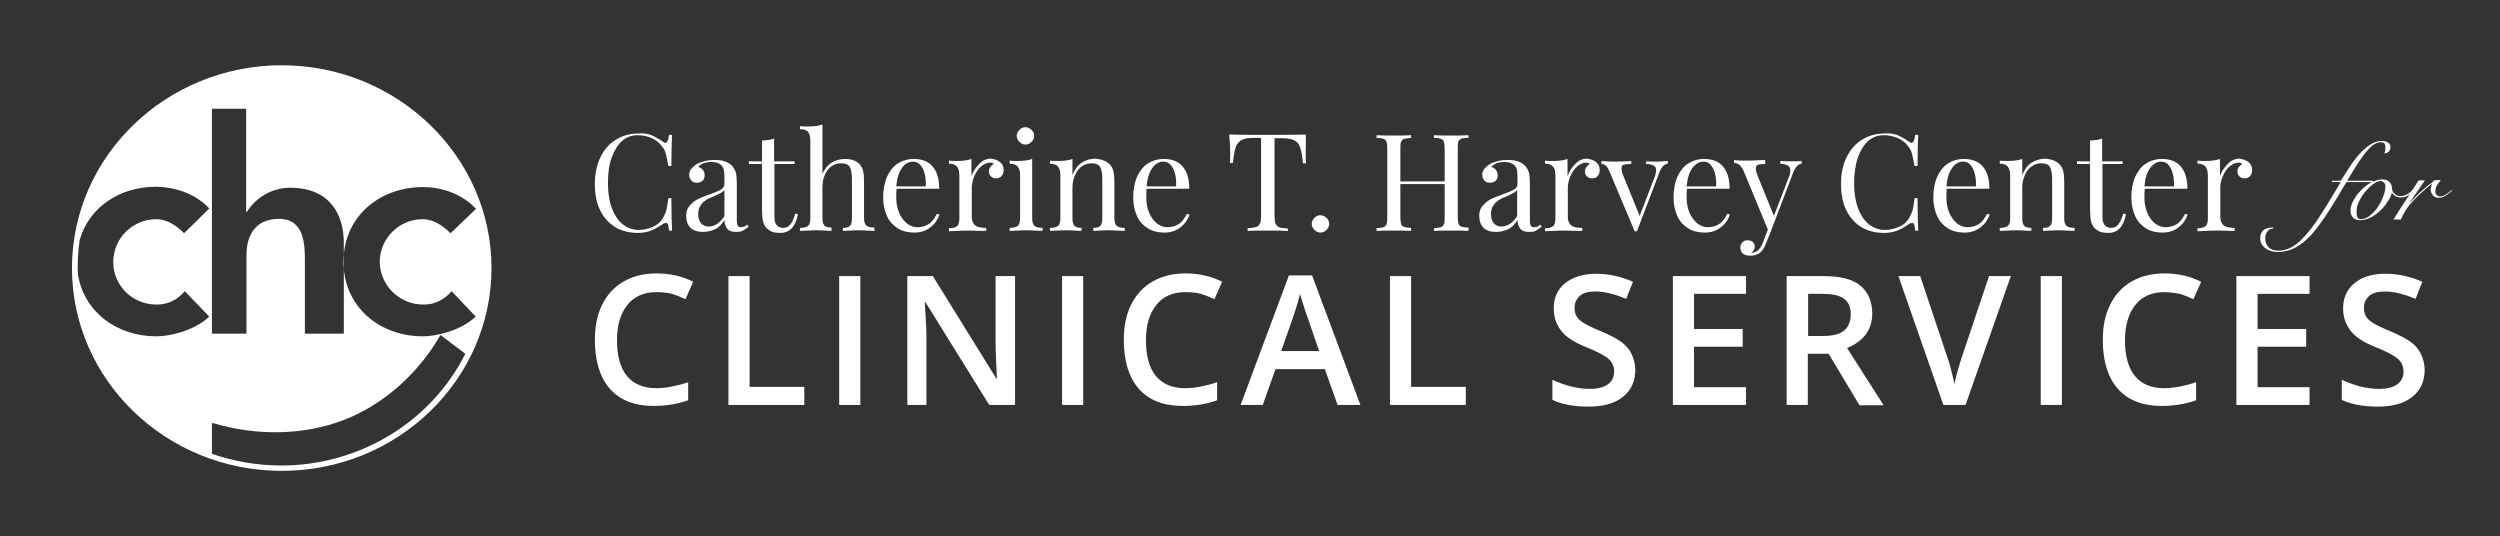 <?xml version="1.0" encoding="UTF-8"?> <svg xmlns="http://www.w3.org/2000/svg" width="443" height="95" viewBox="0 0 443 95" fill="none"><rect x="0" y="0" width="443" height="95" fill="#333333" stroke="none"/><path d="M60.866 46.373C60.866 46.848 60.866 47.263 60.926 47.737V45.069C60.866 45.484 60.866 45.899 60.866 46.373Z" fill="white"></path><path d="M49.923 11.564C29.465 11.564 12.753 27.694 12.753 47.5C12.753 67.306 29.405 83.436 49.923 83.436C70.441 83.436 87.093 67.306 87.093 47.5C87.093 27.694 70.381 11.564 49.923 11.564ZM74.961 53.964C76.923 54.023 78.767 53.134 80.016 51.592L84.298 56.099C81.622 58.649 77.221 59.597 74.961 59.597C67.586 59.597 61.58 54.853 60.925 47.678V59.123H54.026V46.195C54.026 43.408 53.967 38.783 49.447 38.783C45.165 38.783 43.678 41.807 43.678 45.187V59.123H37.553V19.273H43.619V37.538H43.738C45.403 34.928 48.258 33.268 51.41 33.268C58.368 33.268 60.925 37.893 60.925 43.053V45.069C61.58 37.893 67.586 33.149 74.961 33.149C78.232 33.149 81.859 34.335 84.357 37.004L79.837 41.333C78.291 39.791 76.626 38.842 74.901 38.842C70.738 38.842 67.289 42.222 67.289 46.433C67.348 50.584 70.798 53.964 74.961 53.964ZM37.91 75.016C45.522 77.269 53.848 77.15 60.925 74.423C68.002 71.695 74.188 66.121 78.053 59.36L82.454 62.681C76.448 74.719 63.721 82.488 49.864 82.488C45.641 82.488 41.478 81.776 37.553 80.412V74.897C37.553 74.956 37.731 75.016 37.91 75.016ZM37.077 36.944L32.617 41.333C31.13 39.791 29.405 38.842 27.68 38.842C23.517 38.842 20.068 42.222 20.068 46.433C20.068 50.643 23.517 53.964 27.68 53.964C29.643 54.023 31.487 53.134 32.736 51.592L37.077 56.099C34.401 58.649 30 59.597 27.74 59.597C20.722 59.597 14.953 55.328 13.823 48.745C13.823 48.33 13.764 47.915 13.764 47.5C13.764 45.84 13.883 44.179 14.121 42.519C15.786 36.707 21.198 33.09 27.68 33.09C30.951 33.149 34.639 34.276 37.077 36.944Z" fill="white"></path><path d="M116.234 51.77C114.093 51.77 112.368 52.541 111.179 54.023C109.93 55.565 109.335 57.64 109.335 60.309C109.335 63.096 109.93 65.231 111.119 66.654C112.309 68.077 114.034 68.789 116.294 68.789C117.245 68.789 118.197 68.67 119.089 68.492C119.981 68.314 120.932 68.077 121.943 67.722V70.924C120.159 71.576 118.078 71.932 115.818 71.932C112.487 71.932 109.871 70.924 108.086 68.907C106.302 66.891 105.41 63.986 105.41 60.19C105.41 57.818 105.826 55.743 106.719 53.964C107.611 52.185 108.86 50.821 110.525 49.872C112.19 48.923 114.093 48.449 116.353 48.449C118.672 48.449 120.873 48.923 122.835 49.931L121.468 53.015C120.694 52.659 119.862 52.303 119.029 52.066C118.197 51.829 117.186 51.77 116.234 51.77Z" fill="white"></path><path d="M129.08 71.754V48.923H132.827V68.552H142.521V71.754H129.08Z" fill="white"></path><path d="M148.706 71.754V48.923H152.453V71.754H148.706Z" fill="white"></path><path d="M179.869 71.754H175.29L163.99 53.549H163.871L163.93 54.557C164.049 56.514 164.168 58.293 164.168 59.894V71.754H160.778V48.923H165.298L176.538 67.069H176.657C176.657 66.832 176.598 65.942 176.538 64.46C176.479 62.977 176.419 61.791 176.419 60.961V48.923H179.869V71.754V71.754Z" fill="white"></path><path d="M188.195 71.754V48.923H191.942V71.754H188.195Z" fill="white"></path><path d="M209.962 51.77C207.821 51.77 206.096 52.541 204.906 54.023C203.658 55.565 203.063 57.64 203.063 60.309C203.063 63.096 203.658 65.231 204.847 66.654C206.036 68.077 207.761 68.789 210.021 68.789C210.973 68.789 211.924 68.67 212.816 68.492C213.708 68.314 214.66 68.077 215.671 67.722V70.924C213.887 71.576 211.805 71.932 209.545 71.932C206.215 71.932 203.598 70.924 201.814 68.907C200.03 66.891 199.138 63.986 199.138 60.19C199.138 57.818 199.554 55.743 200.446 53.964C201.338 52.185 202.587 50.821 204.252 49.872C205.918 48.923 207.821 48.449 210.081 48.449C212.4 48.449 214.6 48.923 216.563 49.931L215.195 53.015C214.422 52.659 213.589 52.303 212.757 52.066C211.924 51.829 210.913 51.77 209.962 51.77Z" fill="white"></path><path d="M237.021 71.754L234.761 65.409H226.019L223.759 71.754H219.834L228.398 48.804H232.502L241.066 71.754H237.021ZM233.75 62.206L231.609 55.98C231.431 55.565 231.253 54.912 230.955 54.023C230.658 53.133 230.479 52.481 230.361 52.066C230.063 53.371 229.647 54.734 229.112 56.276L227.03 62.206H233.75Z" fill="white"></path><path d="M246.3 71.754V48.923H250.047V68.552H259.74V71.754H246.3Z" fill="white"></path><path d="M289.774 65.527C289.774 67.544 289.06 69.145 287.573 70.331C286.086 71.517 284.064 72.05 281.448 72.05C278.831 72.05 276.749 71.635 275.084 70.865V67.306C276.154 67.781 277.225 68.196 278.414 68.492C279.604 68.789 280.674 68.908 281.685 68.908C283.172 68.908 284.243 68.611 284.956 68.077C285.67 67.544 286.027 66.773 286.027 65.824C286.027 64.994 285.729 64.223 285.075 63.63C284.421 63.037 283.113 62.325 281.031 61.495C278.95 60.665 277.463 59.716 276.63 58.589C275.798 57.522 275.322 56.217 275.322 54.675C275.322 52.778 275.976 51.295 277.344 50.169C278.712 49.101 280.555 48.508 282.815 48.508C285.016 48.508 287.216 48.983 289.357 49.931L288.168 52.956C286.146 52.125 284.302 51.651 282.696 51.651C281.507 51.651 280.555 51.888 279.961 52.422C279.366 52.956 279.009 53.667 279.009 54.497C279.009 55.09 279.128 55.624 279.366 56.039C279.604 56.454 280.02 56.87 280.615 57.225C281.21 57.581 282.221 58.115 283.707 58.708C285.373 59.419 286.622 60.072 287.395 60.665C288.168 61.258 288.763 61.969 289.119 62.74C289.476 63.511 289.774 64.519 289.774 65.527Z" fill="white"></path><path d="M309.399 71.754H296.435V48.923H309.399V52.066H300.181V58.293H308.805V61.436H300.181V68.611H309.399V71.754Z" fill="white"></path><path d="M320.342 62.622V71.754H316.596V48.923H323.078C326.052 48.923 328.252 49.457 329.62 50.584C330.988 51.71 331.761 53.371 331.761 55.565C331.761 58.411 330.274 60.428 327.301 61.673L333.783 71.813H329.501L324.03 62.681H320.342V62.622ZM320.342 59.538H322.959C324.684 59.538 325.992 59.241 326.765 58.589C327.539 57.937 327.955 56.988 327.955 55.683C327.955 54.379 327.539 53.489 326.706 52.896C325.873 52.303 324.565 52.066 322.9 52.066H320.402V59.538H320.342Z" fill="white"></path><path d="M352.457 48.923H356.323L348.294 71.754H344.369L336.399 48.923H340.265L345.023 63.155C345.261 63.808 345.558 64.697 345.796 65.764C346.034 66.832 346.272 67.603 346.331 68.137C346.45 67.366 346.688 66.417 346.985 65.409C347.283 64.401 347.521 63.57 347.699 63.096L352.457 48.923Z" fill="white"></path><path d="M361.616 71.754V48.923H365.363V71.754H361.616Z" fill="white"></path><path d="M383.442 51.77C381.301 51.77 379.576 52.541 378.387 54.023C377.198 55.505 376.543 57.64 376.543 60.309C376.543 63.096 377.138 65.231 378.328 66.654C379.517 68.077 381.242 68.789 383.502 68.789C384.453 68.789 385.405 68.67 386.297 68.492C387.189 68.314 388.14 68.077 389.151 67.722V70.924C387.367 71.576 385.286 71.932 383.026 71.932C379.695 71.932 377.079 70.924 375.294 68.907C373.51 66.891 372.618 63.986 372.618 60.19C372.618 57.818 373.034 55.743 373.927 53.964C374.819 52.185 376.068 50.821 377.733 49.872C379.398 48.923 381.301 48.449 383.561 48.449C385.88 48.449 388.081 48.923 390.043 49.931L388.676 53.015C387.902 52.659 387.07 52.303 386.237 52.066C385.286 51.888 384.394 51.77 383.442 51.77Z" fill="white"></path><path d="M409.253 71.754H396.288V48.923H409.253V52.066H400.035V58.293H408.658V61.436H400.035V68.611H409.253V71.754Z" fill="white"></path><path d="M429.652 65.527C429.652 67.544 428.938 69.145 427.451 70.331C425.964 71.517 423.942 72.05 421.325 72.05C418.709 72.05 416.627 71.635 414.962 70.865V67.306C416.032 67.781 417.103 68.196 418.292 68.492C419.482 68.789 420.552 68.908 421.563 68.908C423.05 68.908 424.121 68.611 424.834 68.077C425.548 67.544 425.905 66.773 425.905 65.824C425.905 64.994 425.607 64.223 424.953 63.63C424.299 63.037 422.991 62.325 420.909 61.495C418.828 60.665 417.341 59.716 416.508 58.589C415.676 57.462 415.2 56.217 415.2 54.675C415.2 52.778 415.854 51.295 417.222 50.169C418.59 49.042 420.433 48.508 422.693 48.508C424.894 48.508 427.094 48.983 429.235 49.931L428.046 52.956C426.024 52.125 424.18 51.651 422.574 51.651C421.385 51.651 420.433 51.888 419.839 52.422C419.244 52.956 418.887 53.667 418.887 54.497C418.887 55.09 419.006 55.624 419.244 56.039C419.482 56.454 419.898 56.87 420.493 57.225C421.088 57.581 422.099 58.115 423.585 58.708C425.251 59.419 426.5 60.072 427.273 60.665C428.046 61.258 428.64 61.969 428.997 62.74C429.354 63.511 429.652 64.519 429.652 65.527Z" fill="white"></path><path d="M115.461 23.957C116.115 24.254 116.769 24.61 117.424 25.084C117.602 25.203 117.78 25.322 117.899 25.322C118.197 25.322 118.435 24.847 118.553 23.898H119.089C119.029 24.966 118.97 26.804 118.97 29.413H118.435C118.256 28.346 118.078 27.634 117.959 27.16C117.84 26.685 117.602 26.27 117.245 25.855C116.769 25.203 116.175 24.788 115.401 24.432C114.628 24.135 113.855 23.957 112.963 23.957C111.893 23.957 111.001 24.313 110.227 24.966C109.454 25.677 108.86 26.626 108.384 27.931C107.908 29.235 107.73 30.718 107.73 32.438C107.73 34.157 107.967 35.699 108.443 36.944C108.919 38.19 109.573 39.139 110.406 39.791C111.238 40.443 112.19 40.74 113.201 40.74C113.974 40.74 114.807 40.562 115.52 40.265C116.294 39.969 116.888 39.494 117.305 38.901C117.602 38.427 117.84 37.953 118.018 37.478C118.137 36.944 118.316 36.173 118.435 35.106H118.97C118.97 37.834 119.029 39.791 119.089 40.858H118.553C118.494 40.325 118.435 39.969 118.375 39.791C118.316 39.613 118.137 39.494 118.018 39.494C117.899 39.494 117.721 39.554 117.483 39.672C116.769 40.206 116.056 40.562 115.401 40.858C114.747 41.096 113.974 41.273 113.023 41.273C111.476 41.273 110.168 40.918 109.038 40.265C107.908 39.554 107.016 38.605 106.362 37.3C105.708 35.996 105.41 34.454 105.41 32.615C105.41 30.836 105.708 29.295 106.362 27.931C107.016 26.567 107.908 25.499 109.097 24.788C110.287 24.017 111.595 23.661 113.082 23.661C113.974 23.542 114.807 23.72 115.461 23.957Z" fill="white"></path><path d="M122.301 40.325C121.825 39.791 121.587 39.139 121.587 38.249C121.587 37.537 121.765 36.944 122.182 36.47C122.598 35.995 123.014 35.64 123.549 35.343C124.085 35.047 124.798 34.809 125.69 34.454C126.583 34.157 127.237 33.861 127.713 33.623C128.129 33.386 128.367 33.031 128.367 32.615V31.133C128.367 30.184 128.188 29.591 127.772 29.235C127.356 28.879 126.82 28.701 126.107 28.701C124.977 28.701 124.204 28.998 123.728 29.591C124.025 29.65 124.323 29.828 124.561 30.125C124.798 30.362 124.858 30.718 124.858 31.073C124.858 31.489 124.739 31.785 124.501 32.022C124.263 32.26 123.906 32.378 123.49 32.378C123.014 32.378 122.717 32.26 122.479 31.963C122.241 31.667 122.122 31.37 122.122 30.955C122.122 30.599 122.241 30.243 122.42 30.006C122.598 29.769 122.895 29.472 123.252 29.235C123.609 28.939 124.144 28.761 124.739 28.583C125.334 28.405 125.988 28.346 126.702 28.346C127.95 28.346 128.902 28.642 129.556 29.235C129.972 29.591 130.21 30.065 130.389 30.54C130.508 31.073 130.567 31.726 130.567 32.615V39.139C130.567 39.554 130.627 39.85 130.746 40.028C130.865 40.206 131.043 40.265 131.34 40.265C131.519 40.265 131.697 40.206 131.876 40.147C132.054 40.087 132.232 39.909 132.411 39.791L132.649 40.206C132.232 40.502 131.876 40.74 131.578 40.917C131.281 41.036 130.924 41.095 130.448 41.095C129.675 41.095 129.14 40.917 128.843 40.502C128.545 40.147 128.367 39.613 128.367 38.961C127.891 39.791 127.356 40.325 126.702 40.621C126.047 40.917 125.393 41.095 124.561 41.095C123.549 41.095 122.776 40.799 122.301 40.325ZM128.367 38.308V33.623C128.248 33.861 128.01 34.039 127.772 34.157C127.534 34.276 127.118 34.513 126.583 34.75C125.988 34.987 125.453 35.225 125.096 35.462C124.739 35.699 124.382 35.995 124.144 36.411C123.847 36.826 123.728 37.3 123.728 37.952C123.728 38.664 123.906 39.198 124.263 39.613C124.62 39.969 125.096 40.147 125.631 40.147C126.702 40.087 127.594 39.494 128.367 38.308Z" fill="white"></path><path d="M137.228 28.583H140.796V29.057H137.228V38.368C137.228 39.079 137.347 39.613 137.644 39.91C137.882 40.206 138.298 40.384 138.774 40.384C139.25 40.384 139.726 40.206 140.023 39.791C140.38 39.376 140.677 38.723 140.915 37.834L141.391 37.953C140.975 40.147 139.964 41.273 138.239 41.273C137.704 41.273 137.228 41.214 136.871 41.096C136.514 40.977 136.217 40.74 135.92 40.502C135.563 40.147 135.325 39.732 135.206 39.198C135.087 38.664 135.027 38.012 135.027 37.122V29.057H132.708V28.583H135.027V24.906C135.92 24.847 136.633 24.788 137.168 24.55V28.583H137.228Z" fill="white"></path><path d="M145.614 31.073C146.03 30.065 146.565 29.354 147.279 28.879C147.993 28.405 148.825 28.168 149.717 28.168C150.847 28.168 151.68 28.464 152.275 29.057C152.572 29.354 152.81 29.769 152.929 30.243C153.048 30.718 153.107 31.37 153.107 32.2V38.605C153.107 39.257 153.226 39.731 153.524 39.969C153.821 40.206 154.297 40.325 154.951 40.325V40.917C153.464 40.858 152.512 40.799 152.037 40.799C151.561 40.799 150.669 40.858 149.36 40.917V40.384C149.955 40.384 150.371 40.265 150.609 40.028C150.847 39.791 150.966 39.316 150.966 38.664V31.726C150.966 30.836 150.847 30.125 150.609 29.65C150.371 29.176 149.836 28.939 149.063 28.939C148.409 28.939 147.814 29.117 147.338 29.472C146.803 29.828 146.446 30.362 146.149 31.014C145.852 31.667 145.733 32.438 145.733 33.268V38.605C145.733 39.257 145.852 39.731 146.09 39.969C146.327 40.206 146.744 40.325 147.338 40.325V40.917C145.971 40.858 145.078 40.799 144.662 40.799C144.186 40.799 143.235 40.858 141.748 40.917V40.384C142.402 40.384 142.878 40.265 143.175 40.028C143.473 39.791 143.592 39.316 143.592 38.664V24.966C143.592 24.254 143.473 23.72 143.175 23.364C142.878 23.009 142.402 22.89 141.748 22.89V22.356C142.283 22.416 142.759 22.416 143.235 22.416C144.246 22.416 145.078 22.297 145.733 22.06V31.073H145.614Z" fill="white"></path><path d="M166.488 38.012C166.191 38.901 165.656 39.672 164.883 40.265C164.109 40.917 163.098 41.214 162.028 41.214C160.898 41.214 159.887 40.977 159.054 40.443C158.222 39.909 157.568 39.198 157.151 38.249C156.735 37.3 156.497 36.233 156.497 34.987C156.497 33.623 156.735 32.378 157.151 31.37C157.627 30.362 158.222 29.532 159.054 28.998C159.887 28.464 160.839 28.168 161.909 28.168C163.336 28.168 164.466 28.583 165.239 29.472C166.013 30.362 166.429 31.666 166.429 33.446H158.876C158.816 33.92 158.816 34.394 158.816 34.987C158.816 36.055 158.995 36.944 159.352 37.775C159.709 38.605 160.184 39.138 160.72 39.613C161.314 40.028 161.909 40.265 162.504 40.265C163.277 40.265 163.931 40.087 164.526 39.731C165.121 39.376 165.596 38.723 166.013 37.893L166.488 38.012ZM159.828 29.769C159.292 30.48 158.935 31.607 158.816 33.03H164.05C164.11 31.785 163.931 30.718 163.515 29.887C163.098 29.057 162.563 28.642 161.79 28.642C161.017 28.642 160.363 28.998 159.828 29.769Z" fill="white"></path><path d="M177.253 28.761C177.669 29.116 177.847 29.591 177.847 30.125C177.847 30.54 177.728 30.895 177.49 31.192C177.253 31.488 176.896 31.607 176.479 31.607C176.123 31.607 175.825 31.488 175.587 31.251C175.349 31.014 175.23 30.718 175.23 30.362C175.23 29.828 175.528 29.413 176.063 29.057C175.944 28.879 175.766 28.82 175.528 28.82C174.874 28.82 174.338 29.057 173.803 29.532C173.268 30.006 172.911 30.599 172.614 31.311C172.316 32.022 172.197 32.675 172.197 33.327V38.427C172.197 39.138 172.435 39.672 172.852 39.969C173.268 40.265 173.922 40.384 174.755 40.384V40.917H174.16C172.495 40.858 171.484 40.858 171.008 40.858C170.592 40.858 169.64 40.917 168.153 40.977V40.443C168.808 40.443 169.283 40.324 169.581 40.087C169.878 39.85 169.997 39.376 169.997 38.723V31.133C169.997 30.421 169.878 29.887 169.581 29.532C169.283 29.176 168.808 28.998 168.153 28.998V28.464C168.689 28.523 169.164 28.523 169.64 28.523C170.651 28.523 171.484 28.405 172.138 28.168V31.192C172.435 30.421 172.911 29.65 173.506 29.057C174.16 28.405 174.814 28.108 175.587 28.108C176.36 28.227 176.836 28.405 177.253 28.761Z" fill="white"></path><path d="M182.903 38.664C182.903 39.316 183.022 39.791 183.319 40.028C183.616 40.265 184.092 40.384 184.746 40.384V40.917C183.259 40.858 182.308 40.799 181.832 40.799C181.356 40.799 180.405 40.858 178.918 40.917V40.384C179.572 40.384 180.048 40.265 180.345 40.028C180.643 39.791 180.762 39.316 180.762 38.664V31.133C180.762 30.421 180.643 29.887 180.345 29.532C180.048 29.176 179.572 28.998 178.918 28.998V28.464C179.453 28.524 179.929 28.524 180.405 28.524C181.416 28.524 182.248 28.405 182.903 28.168V38.664ZM182.784 23.009C183.081 23.305 183.259 23.661 183.259 24.076C183.259 24.491 183.081 24.847 182.784 25.143C182.486 25.44 182.129 25.618 181.713 25.618C181.297 25.618 180.94 25.44 180.643 25.143C180.345 24.847 180.167 24.491 180.167 24.076C180.167 23.661 180.345 23.305 180.643 23.009C180.94 22.712 181.297 22.534 181.713 22.534C182.07 22.534 182.427 22.712 182.784 23.009Z" fill="white"></path><path d="M196.641 29.116C196.938 29.413 197.176 29.828 197.295 30.302C197.414 30.777 197.473 31.429 197.473 32.26V38.664C197.473 39.316 197.592 39.791 197.89 40.028C198.187 40.265 198.663 40.384 199.317 40.384V40.917C197.83 40.858 196.879 40.799 196.403 40.799C195.927 40.799 195.035 40.858 193.727 40.917V40.384C194.321 40.384 194.738 40.265 194.975 40.028C195.213 39.791 195.332 39.316 195.332 38.664V31.726C195.332 30.836 195.213 30.125 194.975 29.65C194.738 29.176 194.202 28.939 193.429 28.939C192.775 28.939 192.18 29.116 191.645 29.532C191.11 29.887 190.753 30.421 190.456 31.133C190.158 31.785 190.039 32.556 190.039 33.327V38.664C190.039 39.316 190.158 39.791 190.396 40.028C190.634 40.265 191.05 40.384 191.645 40.384V40.917C190.277 40.858 189.385 40.799 188.969 40.799C188.493 40.799 187.541 40.858 186.055 40.917V40.384C186.709 40.384 187.185 40.265 187.482 40.028C187.779 39.791 187.898 39.316 187.898 38.664V31.133C187.898 30.421 187.779 29.887 187.482 29.532C187.185 29.176 186.709 28.998 186.055 28.998V28.464C186.59 28.523 187.066 28.523 187.541 28.523C188.553 28.523 189.385 28.405 190.039 28.168V31.014C190.456 30.006 190.991 29.235 191.705 28.82C192.418 28.346 193.251 28.108 194.143 28.108C195.213 28.227 196.046 28.523 196.641 29.116Z" fill="white"></path><path d="M210.795 38.012C210.498 38.901 209.962 39.672 209.189 40.265C208.416 40.917 207.405 41.214 206.335 41.214C205.205 41.214 204.194 40.977 203.361 40.443C202.528 39.909 201.874 39.198 201.458 38.249C201.042 37.3 200.804 36.233 200.804 34.987C200.804 33.623 201.042 32.378 201.458 31.37C201.934 30.362 202.528 29.532 203.361 28.998C204.194 28.464 205.145 28.168 206.216 28.168C207.643 28.168 208.773 28.583 209.546 29.472C210.319 30.362 210.736 31.666 210.736 33.446H203.183C203.123 33.92 203.123 34.394 203.123 34.987C203.123 36.055 203.302 36.944 203.658 37.775C204.015 38.605 204.491 39.138 205.026 39.613C205.621 40.028 206.216 40.265 206.81 40.265C207.584 40.265 208.238 40.087 208.832 39.731C209.427 39.376 209.903 38.723 210.319 37.893L210.795 38.012ZM204.194 29.769C203.658 30.48 203.302 31.607 203.183 33.03H208.416C208.476 31.785 208.297 30.718 207.881 29.887C207.465 29.057 206.929 28.642 206.156 28.642C205.383 28.642 204.729 28.998 204.194 29.769Z" fill="white"></path><path d="M231.372 26.982C231.372 27.812 231.372 28.464 231.432 28.939H230.896C230.777 27.693 230.599 26.804 230.421 26.211C230.242 25.618 229.885 25.143 229.41 24.906C228.934 24.61 228.161 24.491 227.209 24.491H225.841V38.13C225.841 38.783 225.901 39.316 226.02 39.613C226.139 39.909 226.376 40.147 226.674 40.265C226.971 40.384 227.506 40.443 228.22 40.502V40.917C227.388 40.858 226.198 40.858 224.652 40.858C223.046 40.858 221.857 40.858 221.083 40.917V40.443C221.797 40.384 222.332 40.325 222.63 40.206C222.927 40.087 223.165 39.909 223.284 39.554C223.403 39.257 223.462 38.783 223.462 38.071V24.432H222.154C221.143 24.432 220.429 24.55 219.953 24.847C219.478 25.143 219.121 25.559 218.942 26.152C218.764 26.745 218.586 27.693 218.467 28.879H217.931C217.991 28.346 217.991 27.693 217.991 26.922C217.991 26.033 217.931 24.966 217.812 23.839C219.121 23.898 221.381 23.898 224.592 23.898C227.744 23.898 230.004 23.898 231.372 23.839C231.432 25.025 231.372 26.092 231.372 26.982Z" fill="white"></path><path d="M235.06 38.605C235.357 38.901 235.536 39.257 235.536 39.672C235.536 40.087 235.357 40.443 235.06 40.74C234.763 41.036 234.406 41.214 233.99 41.214C233.573 41.214 233.216 41.036 232.919 40.74C232.622 40.443 232.443 40.087 232.443 39.672C232.443 39.257 232.622 38.901 232.919 38.605C233.216 38.308 233.573 38.13 233.99 38.13C234.406 38.19 234.763 38.308 235.06 38.605Z" fill="white"></path><path d="M258.967 24.55C258.729 24.669 258.551 24.847 258.432 25.084C258.313 25.321 258.313 25.796 258.313 26.389V38.308C258.313 38.901 258.373 39.376 258.432 39.613C258.492 39.85 258.729 40.087 258.967 40.147C259.205 40.265 259.681 40.325 260.216 40.325V40.918C259.562 40.858 258.492 40.858 257.124 40.858C255.815 40.858 254.804 40.858 254.091 40.918V40.443C254.685 40.384 255.102 40.325 255.34 40.265C255.577 40.147 255.756 39.969 255.875 39.731C255.994 39.494 255.994 39.02 255.994 38.427V32.615H248.143V38.368C248.143 38.961 248.203 39.435 248.262 39.672C248.322 39.91 248.56 40.147 248.798 40.206C249.036 40.265 249.511 40.384 250.047 40.384V40.918C249.333 40.858 248.262 40.858 247.013 40.858C245.646 40.858 244.635 40.858 243.921 40.918V40.443C244.516 40.384 244.932 40.325 245.17 40.265C245.408 40.147 245.646 39.969 245.705 39.731C245.824 39.435 245.824 39.02 245.824 38.427V26.448C245.824 25.855 245.765 25.381 245.705 25.143C245.586 24.847 245.408 24.669 245.17 24.61C244.932 24.491 244.456 24.432 243.921 24.432V23.957C244.575 24.017 245.646 24.017 247.013 24.017C248.322 24.017 249.333 24.017 250.047 23.957V24.432C249.452 24.491 249.036 24.55 248.798 24.61C248.56 24.669 248.381 24.906 248.262 25.143C248.143 25.381 248.143 25.855 248.143 26.448V32.141H255.994V26.448C255.994 25.855 255.934 25.381 255.875 25.143C255.815 24.906 255.577 24.669 255.34 24.61C255.102 24.491 254.626 24.432 254.091 24.432V23.957C254.804 24.017 255.875 24.017 257.124 24.017C258.492 24.017 259.562 24.017 260.216 23.957V24.432C259.681 24.432 259.265 24.491 258.967 24.55Z" fill="white"></path><path d="M262.833 40.325C262.357 39.791 262.119 39.139 262.119 38.249C262.119 37.538 262.298 36.945 262.714 36.47C263.13 35.996 263.546 35.64 264.082 35.343C264.617 35.047 265.331 34.81 266.223 34.454C267.115 34.157 267.769 33.861 268.245 33.624C268.661 33.386 268.899 33.031 268.899 32.616V31.133C268.899 30.184 268.721 29.591 268.304 29.235C267.888 28.88 267.353 28.702 266.639 28.702C265.509 28.702 264.736 28.998 264.26 29.591C264.557 29.651 264.855 29.828 265.093 30.125C265.331 30.422 265.39 30.718 265.39 31.074C265.39 31.489 265.271 31.785 265.033 32.023C264.795 32.26 264.439 32.378 264.022 32.378C263.546 32.378 263.249 32.26 263.011 31.963C262.773 31.667 262.654 31.37 262.654 30.955C262.654 30.599 262.773 30.244 262.952 30.006C263.13 29.769 263.428 29.473 263.784 29.235C264.141 28.939 264.676 28.761 265.271 28.583C265.866 28.405 266.52 28.346 267.234 28.346C268.483 28.346 269.434 28.642 270.088 29.235C270.505 29.591 270.743 30.066 270.921 30.54C271.04 31.074 271.099 31.726 271.099 32.616V39.139C271.099 39.554 271.159 39.85 271.278 40.028C271.397 40.206 271.575 40.265 271.873 40.265C272.051 40.265 272.229 40.206 272.408 40.147C272.586 40.087 272.765 39.91 272.943 39.791L273.181 40.206C272.765 40.503 272.408 40.74 272.11 40.918C271.813 41.036 271.456 41.096 270.98 41.096C270.207 41.096 269.672 40.918 269.375 40.503C269.077 40.087 268.899 39.613 268.899 38.961C268.423 39.791 267.888 40.325 267.234 40.621C266.58 40.918 265.925 41.096 265.093 41.096C264.022 41.096 263.309 40.799 262.833 40.325ZM268.839 38.309V33.624C268.721 33.861 268.483 34.039 268.245 34.157C268.007 34.276 267.591 34.513 267.055 34.75C266.461 34.988 265.925 35.225 265.569 35.462C265.212 35.699 264.855 35.996 264.617 36.411C264.32 36.826 264.201 37.3 264.201 37.953C264.201 38.664 264.379 39.198 264.736 39.613C265.093 39.969 265.569 40.147 266.104 40.147C267.174 40.087 268.066 39.495 268.839 38.309Z" fill="white"></path><path d="M282.875 28.761C283.291 29.117 283.469 29.591 283.469 30.125C283.469 30.54 283.35 30.896 283.112 31.192C282.875 31.489 282.518 31.607 282.101 31.607C281.745 31.607 281.447 31.489 281.209 31.252C280.972 31.014 280.853 30.718 280.853 30.362C280.853 29.828 281.15 29.413 281.685 29.058C281.566 28.88 281.388 28.82 281.15 28.82C280.496 28.82 279.96 29.058 279.425 29.532C278.89 30.006 278.533 30.599 278.236 31.311C277.938 32.023 277.819 32.675 277.819 33.327V38.427C277.819 39.139 278.057 39.672 278.474 39.969C278.89 40.265 279.544 40.384 280.377 40.384V40.918H279.782C278.117 40.858 277.106 40.858 276.63 40.858C276.214 40.858 275.262 40.918 273.775 40.977V40.443C274.43 40.443 274.905 40.325 275.203 40.087C275.5 39.85 275.619 39.376 275.619 38.724V31.133C275.619 30.421 275.5 29.888 275.203 29.532C274.905 29.176 274.43 28.998 273.775 28.998V28.464C274.311 28.524 274.786 28.524 275.262 28.524C276.273 28.524 277.106 28.405 277.76 28.168V31.192C278.057 30.421 278.533 29.651 279.128 29.058C279.782 28.405 280.436 28.109 281.209 28.109C281.983 28.227 282.458 28.405 282.875 28.761Z" fill="white"></path><path d="M295.543 28.524V28.998C295.246 29.057 294.948 29.176 294.71 29.413C294.473 29.65 294.235 30.066 293.997 30.659L290.072 40.977H289.655L285.195 30.362C284.957 29.828 284.719 29.473 284.481 29.295C284.243 29.117 284.005 29.057 283.768 29.057V28.524C284.6 28.583 285.314 28.642 285.909 28.642C287.157 28.642 288.169 28.583 289.061 28.524V29.057C288.466 29.057 288.05 29.117 287.752 29.176C287.455 29.235 287.336 29.473 287.336 29.888C287.336 30.125 287.395 30.481 287.574 30.955L290.547 38.249L293.224 31.311C293.402 30.836 293.462 30.481 293.462 30.184C293.462 29.828 293.343 29.532 293.045 29.354C292.748 29.176 292.332 29.057 291.677 29.057V28.583C292.51 28.642 293.164 28.642 293.699 28.642C294.413 28.583 295.008 28.583 295.543 28.524Z" fill="white"></path><path d="M306.545 38.012C306.248 38.901 305.712 39.672 304.939 40.265C304.166 40.918 303.155 41.214 302.085 41.214C300.955 41.214 299.944 40.977 299.111 40.443C298.278 39.91 297.624 39.198 297.208 38.249C296.792 37.3 296.554 36.233 296.554 34.988C296.554 33.624 296.792 32.378 297.208 31.37C297.684 30.362 298.278 29.532 299.111 28.998C299.944 28.465 300.895 28.168 301.966 28.168C303.393 28.168 304.523 28.583 305.296 29.473C306.069 30.362 306.486 31.667 306.486 33.446H298.933C298.873 33.92 298.873 34.395 298.873 34.988C298.873 36.055 299.052 36.944 299.408 37.775C299.765 38.546 300.241 39.139 300.776 39.613C301.371 40.028 301.966 40.265 302.56 40.265C303.334 40.265 303.988 40.087 304.582 39.732C305.177 39.376 305.653 38.724 306.069 37.893L306.545 38.012ZM299.884 29.769C299.349 30.481 298.992 31.607 298.873 33.031H304.107C304.166 31.785 303.988 30.718 303.571 29.888C303.155 29.058 302.62 28.642 301.847 28.642C301.133 28.642 300.479 28.998 299.884 29.769Z" fill="white"></path><path d="M319.272 28.524V28.998C318.975 29.057 318.677 29.176 318.44 29.413C318.202 29.65 317.964 30.065 317.726 30.658L313.801 40.977L312.968 43.052C312.671 43.823 312.314 44.416 311.957 44.713C311.719 44.95 311.422 45.069 311.065 45.187C310.708 45.306 310.411 45.306 310.054 45.306C309.578 45.306 309.162 45.187 308.865 44.95C308.567 44.713 308.389 44.357 308.389 43.883C308.389 43.527 308.508 43.171 308.746 42.934C308.983 42.697 309.281 42.578 309.697 42.578C310.054 42.578 310.351 42.697 310.589 42.874C310.827 43.052 310.946 43.349 310.946 43.705C310.946 44.179 310.708 44.535 310.292 44.772C310.351 44.772 310.351 44.772 310.411 44.772C311.303 44.772 311.957 44.12 312.433 42.874L313.265 40.68L308.924 30.184C308.627 29.65 308.389 29.294 308.091 29.117C307.794 28.939 307.556 28.879 307.259 28.879V28.346C307.972 28.464 308.746 28.464 309.638 28.464C310.411 28.464 311.481 28.405 312.79 28.346V29.057C312.195 29.057 311.779 29.117 311.541 29.176C311.303 29.235 311.124 29.532 311.124 29.887C311.124 30.243 311.243 30.599 311.422 31.073L314.336 38.249L317.012 31.311C317.191 30.836 317.25 30.48 317.25 30.184C317.25 29.828 317.131 29.532 316.834 29.354C316.536 29.176 316.061 29.057 315.466 28.998V28.524C316.299 28.583 317.012 28.583 317.488 28.583C318.142 28.583 318.737 28.583 319.272 28.524Z" fill="white"></path><path d="M336.281 23.957C336.935 24.254 337.59 24.61 338.244 25.084C338.422 25.203 338.601 25.322 338.72 25.322C339.017 25.322 339.255 24.847 339.374 23.898H339.909C339.85 24.966 339.79 26.804 339.79 29.413H339.255C339.076 28.346 338.898 27.634 338.779 27.16C338.66 26.685 338.422 26.27 338.065 25.855C337.59 25.203 336.995 24.788 336.222 24.432C335.449 24.135 334.676 23.957 333.783 23.957C332.713 23.957 331.821 24.313 331.048 24.966C330.275 25.677 329.68 26.626 329.204 27.931C328.788 29.176 328.55 30.718 328.55 32.438C328.55 34.157 328.788 35.699 329.264 36.944C329.739 38.19 330.394 39.139 331.226 39.791C332.059 40.443 333.01 40.74 334.021 40.74C334.794 40.74 335.627 40.562 336.341 40.265C337.114 39.969 337.709 39.494 338.125 38.901C338.422 38.427 338.66 37.953 338.839 37.478C339.017 37.004 339.136 36.173 339.255 35.106H339.79C339.79 37.834 339.85 39.791 339.909 40.858H339.374C339.314 40.325 339.255 39.969 339.195 39.791C339.136 39.613 338.957 39.494 338.839 39.494C338.72 39.494 338.541 39.554 338.303 39.672C337.59 40.206 336.876 40.562 336.222 40.858C335.568 41.096 334.794 41.273 333.843 41.273C332.297 41.273 330.988 40.918 329.858 40.265C328.728 39.554 327.836 38.605 327.182 37.3C326.528 35.996 326.23 34.454 326.23 32.615C326.23 30.836 326.528 29.295 327.182 27.931C327.836 26.567 328.728 25.499 329.918 24.788C331.107 24.017 332.416 23.661 333.902 23.661C334.735 23.542 335.568 23.72 336.281 23.957Z" fill="white"></path><path d="M352.576 38.012C352.279 38.901 351.744 39.672 350.971 40.265C350.197 40.918 349.186 41.214 348.116 41.214C346.986 41.214 345.975 40.977 345.142 40.443C344.31 39.91 343.655 39.198 343.239 38.249C342.823 37.3 342.585 36.233 342.585 34.988C342.585 33.624 342.823 32.378 343.239 31.37C343.715 30.362 344.31 29.532 345.142 28.998C345.975 28.465 346.926 28.168 347.997 28.168C349.424 28.168 350.554 28.583 351.327 29.473C352.1 30.362 352.517 31.667 352.517 33.446H344.964C344.904 33.92 344.904 34.395 344.904 34.988C344.904 36.055 345.083 36.944 345.44 37.775C345.796 38.546 346.272 39.139 346.807 39.613C347.402 40.028 347.997 40.265 348.592 40.265C349.365 40.265 350.019 40.087 350.614 39.732C351.208 39.376 351.684 38.724 352.1 37.893L352.576 38.012ZM345.915 29.769C345.38 30.481 345.023 31.607 344.904 33.031H350.138C350.197 31.785 350.019 30.718 349.603 29.888C349.186 29.058 348.651 28.642 347.878 28.642C347.105 28.642 346.451 28.998 345.915 29.769Z" fill="white"></path><path d="M364.946 29.117C365.244 29.413 365.482 29.828 365.601 30.303C365.72 30.777 365.779 31.43 365.779 32.26V38.664C365.779 39.316 365.898 39.791 366.195 40.028C366.493 40.265 366.968 40.384 367.623 40.384V40.918C366.136 40.858 365.184 40.799 364.709 40.799C364.233 40.799 363.341 40.858 362.032 40.918V40.384C362.627 40.384 363.043 40.265 363.281 40.028C363.519 39.791 363.638 39.316 363.638 38.664V31.726C363.638 30.837 363.519 30.125 363.281 29.651C363.043 29.176 362.508 28.939 361.735 28.939C361.081 28.939 360.486 29.117 359.951 29.532C359.415 29.888 359.059 30.421 358.761 31.133C358.464 31.785 358.345 32.556 358.345 33.327V38.664C358.345 39.316 358.464 39.791 358.702 40.028C358.94 40.265 359.356 40.384 359.951 40.384V40.918C358.583 40.858 357.691 40.799 357.274 40.799C356.858 40.799 355.847 40.858 354.36 40.918V40.384C355.015 40.384 355.49 40.265 355.788 40.028C356.085 39.791 356.204 39.316 356.204 38.664V31.133C356.204 30.421 356.085 29.888 355.788 29.532C355.49 29.176 355.015 28.998 354.36 28.998V28.464C354.896 28.524 355.371 28.524 355.847 28.524C356.858 28.524 357.691 28.405 358.345 28.168V31.014C358.761 30.006 359.297 29.235 360.01 28.82C360.724 28.405 361.556 28.109 362.449 28.109C363.519 28.227 364.411 28.524 364.946 29.117Z" fill="white"></path><path d="M372.559 28.583H376.127V29.057H372.559V38.368C372.559 39.079 372.678 39.613 372.975 39.91C373.213 40.206 373.629 40.384 374.105 40.384C374.581 40.384 375.057 40.206 375.354 39.791C375.652 39.376 376.008 38.723 376.246 37.834L376.722 37.953C376.306 40.147 375.295 41.273 373.57 41.273C373.035 41.273 372.559 41.214 372.202 41.096C371.845 40.977 371.548 40.74 371.251 40.502C370.894 40.147 370.656 39.732 370.537 39.198C370.418 38.664 370.358 38.012 370.358 37.122V29.057H368.039V28.583H370.358V24.906C371.251 24.847 371.964 24.788 372.499 24.55V28.583H372.559Z" fill="white"></path><path d="M387.665 38.012C387.368 38.901 386.833 39.672 386.059 40.265C385.286 40.918 384.275 41.214 383.205 41.214C382.075 41.214 381.064 40.977 380.231 40.443C379.399 39.91 378.744 39.198 378.328 38.249C377.912 37.3 377.674 36.233 377.674 34.988C377.674 33.624 377.912 32.378 378.328 31.37C378.804 30.362 379.399 29.532 380.231 28.998C381.064 28.465 382.015 28.168 383.086 28.168C384.513 28.168 385.643 28.583 386.416 29.473C387.189 30.362 387.606 31.667 387.606 33.446H380.053C379.993 33.92 379.993 34.395 379.993 34.988C379.993 36.055 380.172 36.944 380.528 37.775C380.885 38.546 381.302 39.139 381.896 39.613C382.491 40.028 383.086 40.265 383.681 40.265C384.454 40.265 385.108 40.087 385.703 39.732C386.297 39.376 386.773 38.724 387.189 37.893L387.665 38.012ZM381.004 29.769C380.469 30.481 380.112 31.607 379.993 33.031H385.227C385.286 31.785 385.108 30.718 384.692 29.888C384.275 29.058 383.74 28.642 382.967 28.642C382.194 28.642 381.599 28.998 381.004 29.769Z" fill="white"></path><path d="M398.489 28.761C398.905 29.117 399.084 29.591 399.084 30.125C399.084 30.54 398.965 30.896 398.727 31.192C398.489 31.489 398.132 31.607 397.716 31.607C397.359 31.607 397.062 31.489 396.824 31.252C396.586 31.014 396.467 30.718 396.467 30.362C396.467 29.828 396.764 29.413 397.299 29.058C397.18 28.88 397.002 28.82 396.764 28.82C396.11 28.82 395.575 29.058 395.039 29.532C394.504 30.006 394.147 30.599 393.85 31.311C393.553 32.023 393.434 32.675 393.434 33.327V38.427C393.434 39.139 393.672 39.672 394.088 39.969C394.504 40.265 395.158 40.384 395.991 40.384V40.918H395.396C393.731 40.858 392.72 40.858 392.244 40.858C391.828 40.858 390.876 40.918 389.39 40.977V40.443C390.044 40.443 390.52 40.325 390.817 40.087C391.114 39.85 391.233 39.376 391.233 38.724V31.133C391.233 30.421 391.114 29.888 390.817 29.532C390.52 29.176 390.044 28.998 389.39 28.998V28.464C389.925 28.524 390.401 28.524 390.876 28.524C391.887 28.524 392.72 28.405 393.374 28.168V31.192C393.672 30.421 394.147 29.651 394.742 29.058C395.396 28.405 396.051 28.109 396.824 28.109C397.537 28.227 398.073 28.405 398.489 28.761Z" fill="white"></path><path d="M413.238 32.26V32.022H414.784C415.319 31.192 415.855 30.362 416.39 29.532C416.925 28.701 417.52 27.931 418.114 27.278C418.709 26.626 419.363 26.033 420.018 25.618C420.672 25.203 421.385 24.966 422.099 24.966C422.515 24.966 422.872 25.084 423.17 25.262C423.467 25.44 423.586 25.736 423.586 26.092C423.586 26.389 423.467 26.685 423.289 26.863C423.11 27.041 422.813 27.16 422.515 27.219C422.575 27.041 422.634 26.863 422.634 26.685C422.694 26.507 422.694 26.329 422.694 26.092C422.694 25.796 422.634 25.618 422.515 25.44C422.396 25.262 422.159 25.203 421.861 25.203C421.385 25.203 420.85 25.44 420.315 25.855C419.78 26.329 419.304 26.863 418.769 27.575C418.293 28.227 417.758 28.998 417.282 29.769C416.806 30.54 416.33 31.311 415.914 32.022H420.434V32.26H415.795C414.487 34.454 413.357 36.351 412.346 37.893C411.335 39.435 410.324 40.74 409.432 41.748C408.48 42.756 407.528 43.467 406.636 43.942C405.685 44.416 404.674 44.654 403.544 44.654C403.127 44.654 402.771 44.594 402.414 44.476C402.057 44.357 401.7 44.238 401.462 44.001C401.165 43.823 400.927 43.527 400.749 43.23C400.57 42.934 400.511 42.578 400.511 42.163C400.511 41.629 400.689 41.214 400.987 40.858C401.343 40.502 401.879 40.325 402.652 40.325H402.83V40.502C402.414 40.502 402.057 40.68 401.819 40.977C401.581 41.273 401.403 41.629 401.403 42.163C401.403 42.874 401.581 43.408 401.998 43.823C402.414 44.238 402.949 44.416 403.722 44.416C404.436 44.416 405.15 44.238 405.804 43.942C406.458 43.586 407.112 43.171 407.707 42.578C408.302 41.985 408.896 41.333 409.491 40.562C410.086 39.791 410.68 38.961 411.216 38.071C411.81 37.182 412.405 36.233 413 35.225C413.595 34.217 414.189 33.268 414.784 32.26H413.238V32.26Z" fill="white"></path><path d="M427.69 33.801C427.392 34.157 426.976 34.454 426.619 34.691C426.203 34.928 425.846 34.987 425.43 34.987C425.073 34.987 424.716 34.928 424.478 34.75C424.181 34.572 424.002 34.394 423.883 34.157H423.824C423.705 34.691 423.467 35.225 423.051 35.758C422.694 36.351 422.278 36.885 421.742 37.359C421.267 37.834 420.672 38.249 420.077 38.545C419.482 38.842 418.828 39.02 418.233 39.02C417.639 39.02 417.222 38.842 416.925 38.545C416.628 38.19 416.509 37.775 416.509 37.181C416.509 36.885 416.568 36.529 416.747 36.173C416.866 35.758 417.104 35.403 417.341 34.987C417.579 34.572 417.936 34.217 418.293 33.801C418.65 33.446 419.007 33.09 419.423 32.793C419.839 32.497 420.256 32.26 420.731 32.082C421.207 31.904 421.683 31.785 422.159 31.785C422.694 31.785 423.11 31.963 423.408 32.26C423.705 32.556 423.883 32.971 423.883 33.505C423.883 33.801 424.062 34.098 424.3 34.335C424.538 34.572 424.894 34.75 425.37 34.75C425.786 34.75 426.143 34.632 426.5 34.454C426.857 34.276 427.214 33.979 427.511 33.683L427.69 33.801ZM417.579 37.715C417.579 38.071 417.639 38.308 417.758 38.545C417.877 38.723 418.115 38.842 418.352 38.842C418.709 38.842 419.066 38.723 419.423 38.545C419.78 38.368 420.137 38.071 420.434 37.775C420.731 37.478 421.088 37.122 421.326 36.707C421.623 36.292 421.861 35.877 422.04 35.462C422.218 35.047 422.397 34.632 422.515 34.217C422.634 33.801 422.694 33.446 422.694 33.09C422.694 32.793 422.634 32.556 422.456 32.378C422.337 32.2 422.099 32.082 421.802 32.082C421.504 32.082 421.207 32.2 420.91 32.378C420.612 32.556 420.256 32.793 419.958 33.09C419.661 33.386 419.304 33.742 419.007 34.098C418.709 34.513 418.471 34.869 418.233 35.284C417.996 35.699 417.817 36.114 417.698 36.529C417.639 36.944 417.579 37.359 417.579 37.715Z" fill="white"></path><path d="M429.652 32.022L427.095 35.758L427.154 35.818C427.333 35.581 427.57 35.343 427.868 35.047C428.165 34.75 428.463 34.454 428.819 34.098C429.176 33.801 429.533 33.446 429.89 33.149C430.247 32.853 430.663 32.556 431.02 32.319C431.079 32.2 431.139 32.082 431.258 32.022C431.317 31.963 431.496 31.904 431.734 31.904C431.852 31.904 432.031 31.904 432.15 31.904C432.269 31.904 432.388 31.904 432.507 31.963C432.269 32.2 432.031 32.497 431.852 32.793C431.615 33.149 431.555 33.505 431.555 33.861C431.555 34.157 431.615 34.394 431.793 34.572C431.971 34.75 432.15 34.81 432.388 34.81C432.566 34.81 432.804 34.75 432.982 34.691C433.161 34.632 433.339 34.513 433.518 34.394C433.696 34.276 433.874 34.157 433.993 34.039C434.172 33.92 434.291 33.801 434.41 33.683L434.529 33.742C434.41 33.861 434.231 34.039 434.053 34.157C433.874 34.335 433.696 34.454 433.518 34.572C433.339 34.691 433.101 34.81 432.863 34.928C432.626 34.987 432.388 35.047 432.15 35.047C431.734 35.047 431.377 34.928 431.139 34.632C430.901 34.394 430.722 33.979 430.722 33.564C430.722 33.268 430.782 32.971 430.96 32.675L430.901 32.615C430.366 32.971 429.771 33.505 429.117 34.098C428.463 34.691 427.749 35.403 427.035 36.233C426.738 36.529 426.5 36.944 426.203 37.419C425.905 37.893 425.667 38.368 425.429 38.901H424.121C424.835 37.775 425.548 36.589 426.322 35.462C427.035 34.335 427.808 33.149 428.581 31.963H429.652V32.022Z" fill="white"></path></svg> 